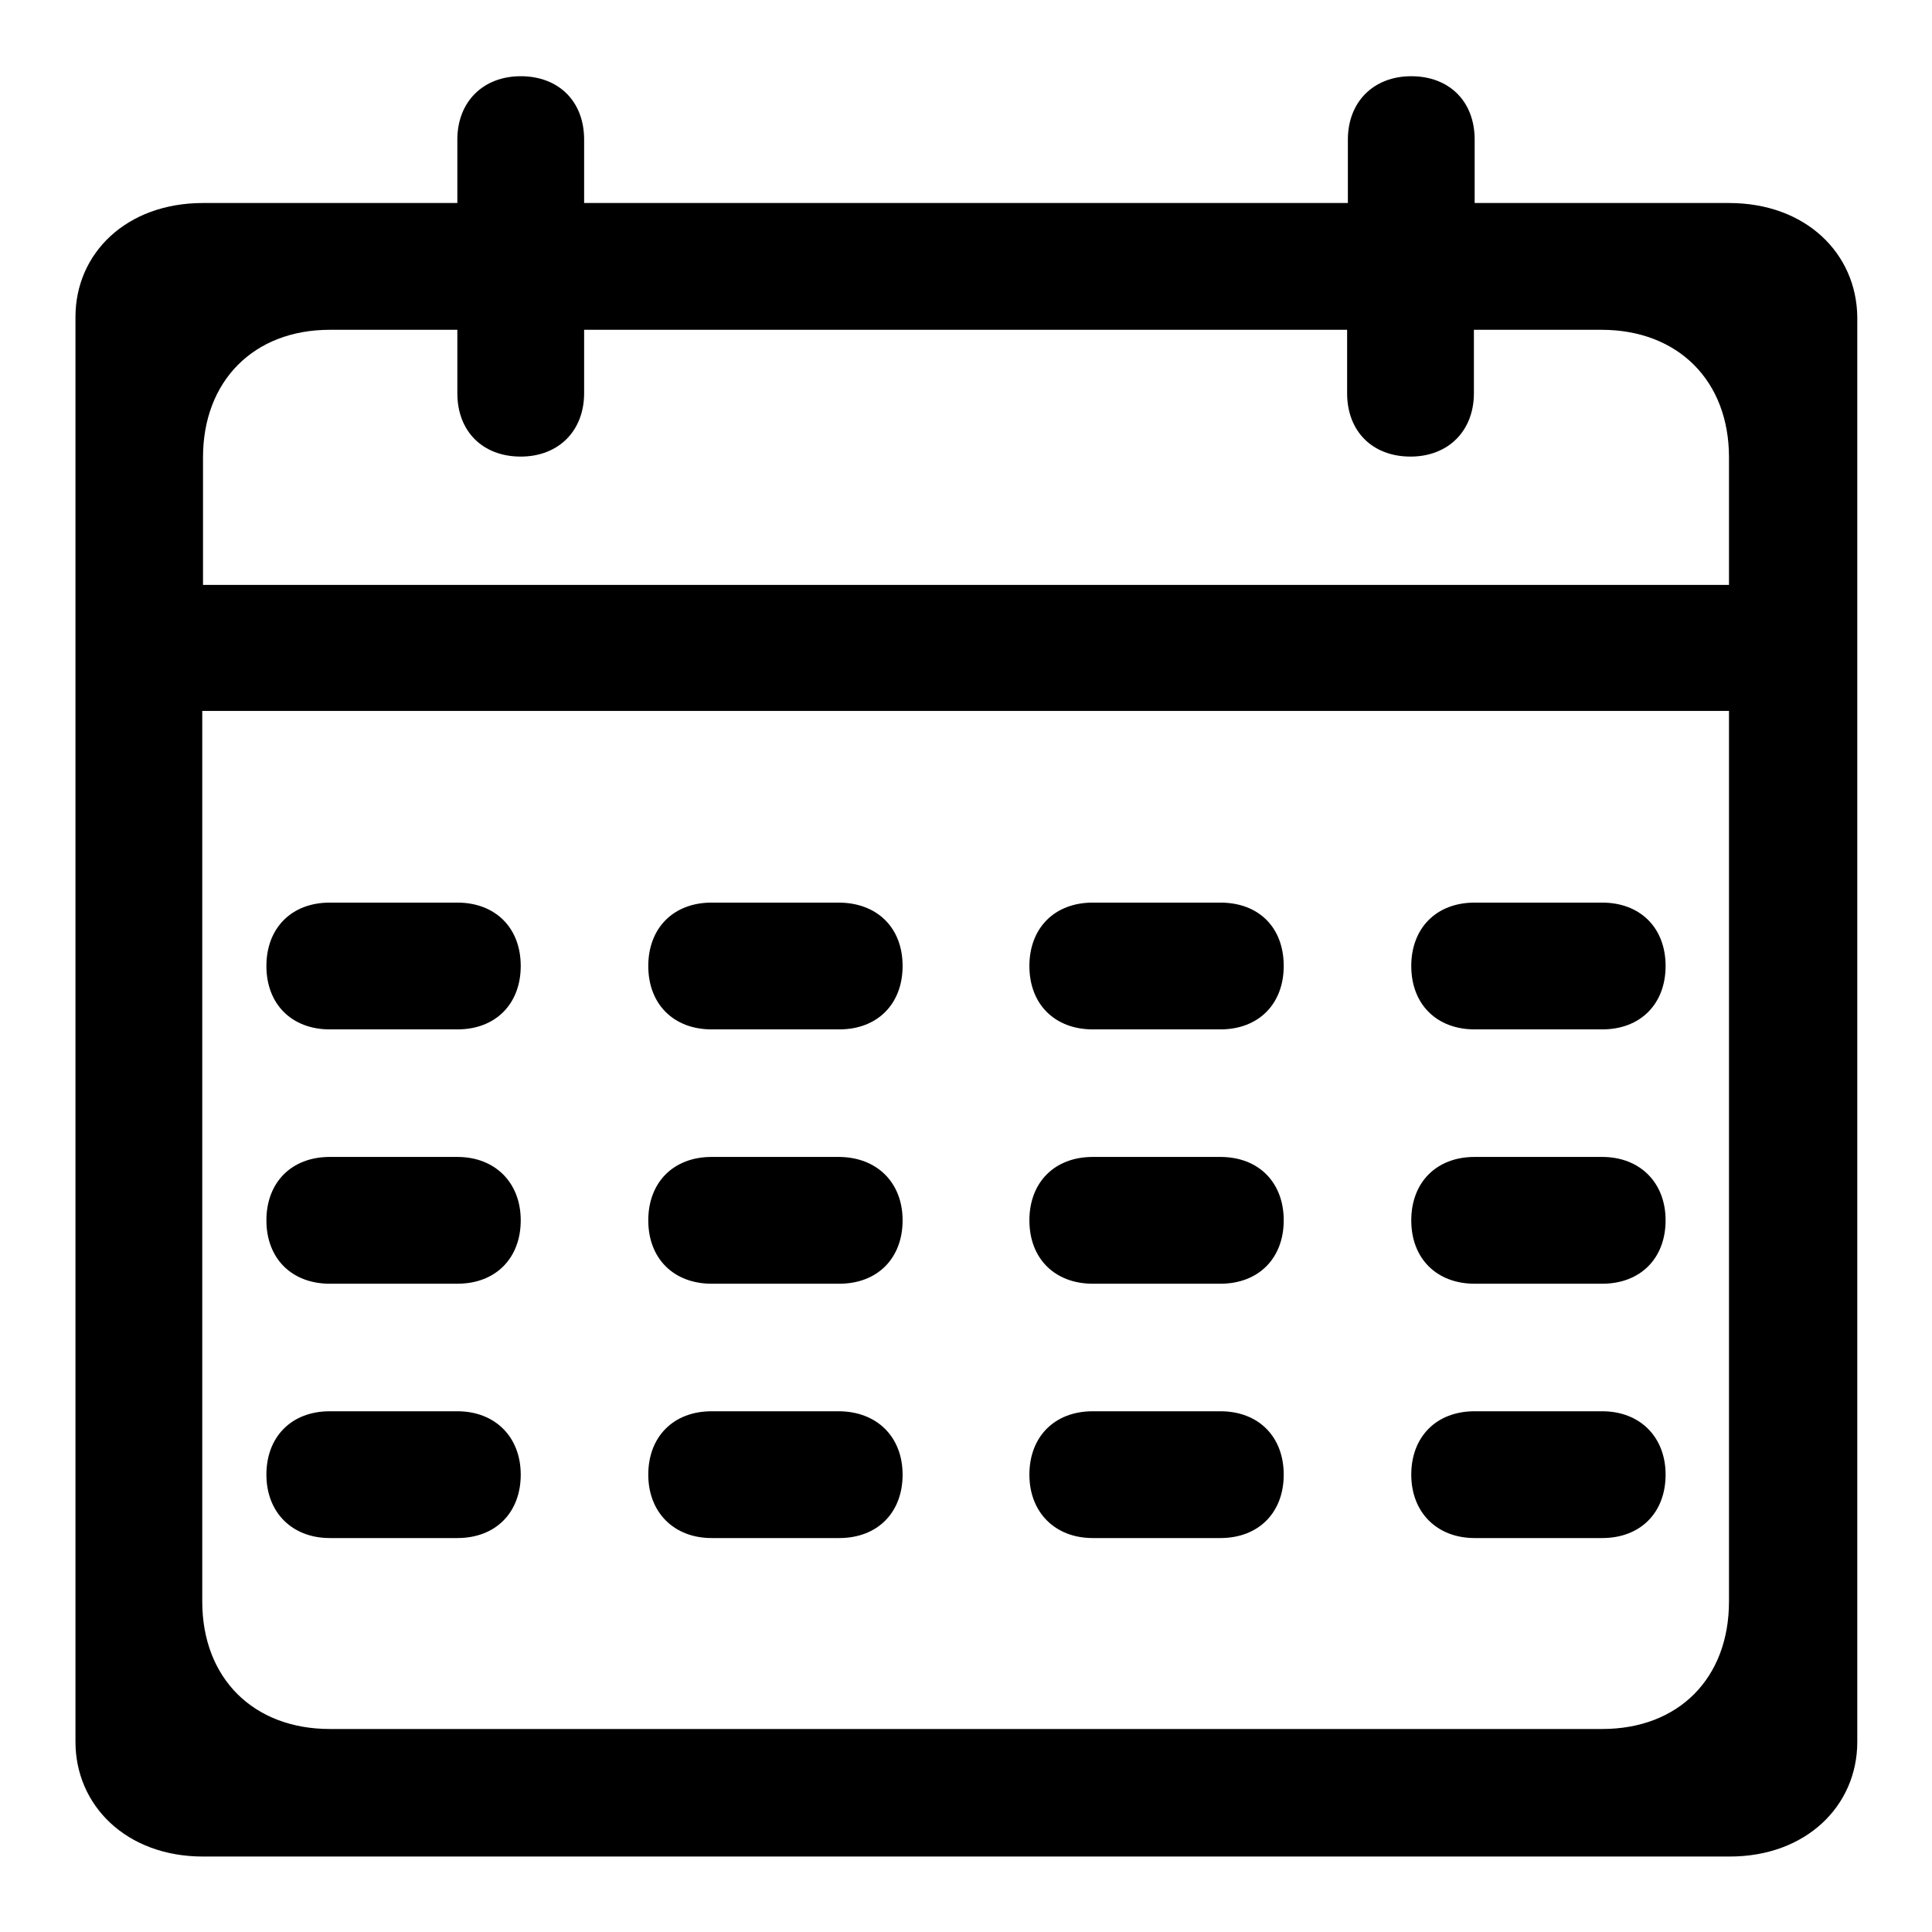 <?xml version="1.0" encoding="utf-8"?>
<!-- Svg Vector Icons : http://www.onlinewebfonts.com/icon -->
<!DOCTYPE svg PUBLIC "-//W3C//DTD SVG 1.1//EN" "http://www.w3.org/Graphics/SVG/1.1/DTD/svg11.dtd">
<svg version="1.1" xmlns="http://www.w3.org/2000/svg" xmlns:xlink="http://www.w3.org/1999/xlink" x="0px" y="0px" viewBox="0 0 256 256" enable-background="new 0 0 256 256" xml:space="preserve">
<g> <path fill="#000000" d="M229.1,26.9h-33.7v-8.4c0-5.1-3.4-8.4-8.4-8.4s-8.4,3.4-8.4,8.4v8.4H77.4v-8.4c0-5.1-3.4-8.4-8.4-8.4 s-8.4,3.4-8.4,8.4v8.4H26.9C16.7,26.9,10,33.6,10,42v188.8c0,8.4,6.7,15.2,16.9,15.2h202.3c10.1,0,16.9-6.7,16.9-15.2V42 C246,33.6,239.3,26.9,229.1,26.9z M43.7,43.7h16.9v8.4c0,5.1,3.4,8.4,8.4,8.4s8.4-3.4,8.4-8.4v-8.4h101.1v8.4 c0,5.1,3.4,8.4,8.4,8.4s8.4-3.4,8.4-8.4v-8.4h16.9c10.1,0,16.9,6.7,16.9,16.9v16.9H26.9V60.6C26.9,50.5,33.6,43.7,43.7,43.7z  M212.3,229.1H43.7c-10.1,0-16.9-6.7-16.9-16.9v-118h202.3v118C229.1,222.4,222.4,229.1,212.3,229.1z M60.6,119.6H43.7 c-5.1,0-8.4,3.4-8.4,8.4c0,5.1,3.4,8.4,8.4,8.4h16.9c5.1,0,8.4-3.4,8.4-8.4C69,122.9,65.6,119.6,60.6,119.6z M111.1,119.6H94.3 c-5.1,0-8.4,3.4-8.4,8.4c0,5.1,3.4,8.4,8.4,8.4h16.9c5.1,0,8.4-3.4,8.4-8.4C119.6,122.9,116.2,119.6,111.1,119.6z M161.7,119.6 h-16.9c-5.1,0-8.4,3.4-8.4,8.4c0,5.1,3.4,8.4,8.4,8.4h16.9c5.1,0,8.4-3.4,8.4-8.4C170.1,122.9,166.8,119.6,161.7,119.6z  M212.3,119.6h-16.9c-5.1,0-8.4,3.4-8.4,8.4c0,5.1,3.4,8.4,8.4,8.4h16.9c5.1,0,8.4-3.4,8.4-8.4 C220.7,122.9,217.3,119.6,212.3,119.6z M60.6,153.3H43.7c-5.1,0-8.4,3.4-8.4,8.4c0,5.1,3.4,8.4,8.4,8.4h16.9c5.1,0,8.4-3.4,8.4-8.4 C69,156.7,65.6,153.3,60.6,153.3z M111.1,153.3H94.3c-5.1,0-8.4,3.4-8.4,8.4c0,5.1,3.4,8.4,8.4,8.4h16.9c5.1,0,8.4-3.4,8.4-8.4 C119.6,156.7,116.2,153.3,111.1,153.3z M161.7,153.3h-16.9c-5.1,0-8.4,3.4-8.4,8.4c0,5.1,3.4,8.4,8.4,8.4h16.9 c5.1,0,8.4-3.4,8.4-8.4C170.1,156.7,166.8,153.3,161.7,153.3z M212.3,153.3h-16.9c-5.1,0-8.4,3.4-8.4,8.4c0,5.1,3.4,8.4,8.4,8.4 h16.9c5.1,0,8.4-3.4,8.4-8.4C220.7,156.7,217.3,153.3,212.3,153.3z M60.6,187H43.7c-5.1,0-8.4,3.4-8.4,8.4s3.4,8.4,8.4,8.4h16.9 c5.1,0,8.4-3.4,8.4-8.4S65.6,187,60.6,187z M111.1,187H94.3c-5.1,0-8.4,3.4-8.4,8.4s3.4,8.4,8.4,8.4h16.9c5.1,0,8.4-3.4,8.4-8.4 S116.2,187,111.1,187z M161.7,187h-16.9c-5.1,0-8.4,3.4-8.4,8.4s3.4,8.4,8.4,8.4h16.9c5.1,0,8.4-3.4,8.4-8.4S166.8,187,161.7,187z  M212.3,187h-16.9c-5.1,0-8.4,3.4-8.4,8.4s3.4,8.4,8.4,8.4h16.9c5.1,0,8.4-3.4,8.4-8.4S217.3,187,212.3,187z"/></g>
</svg>